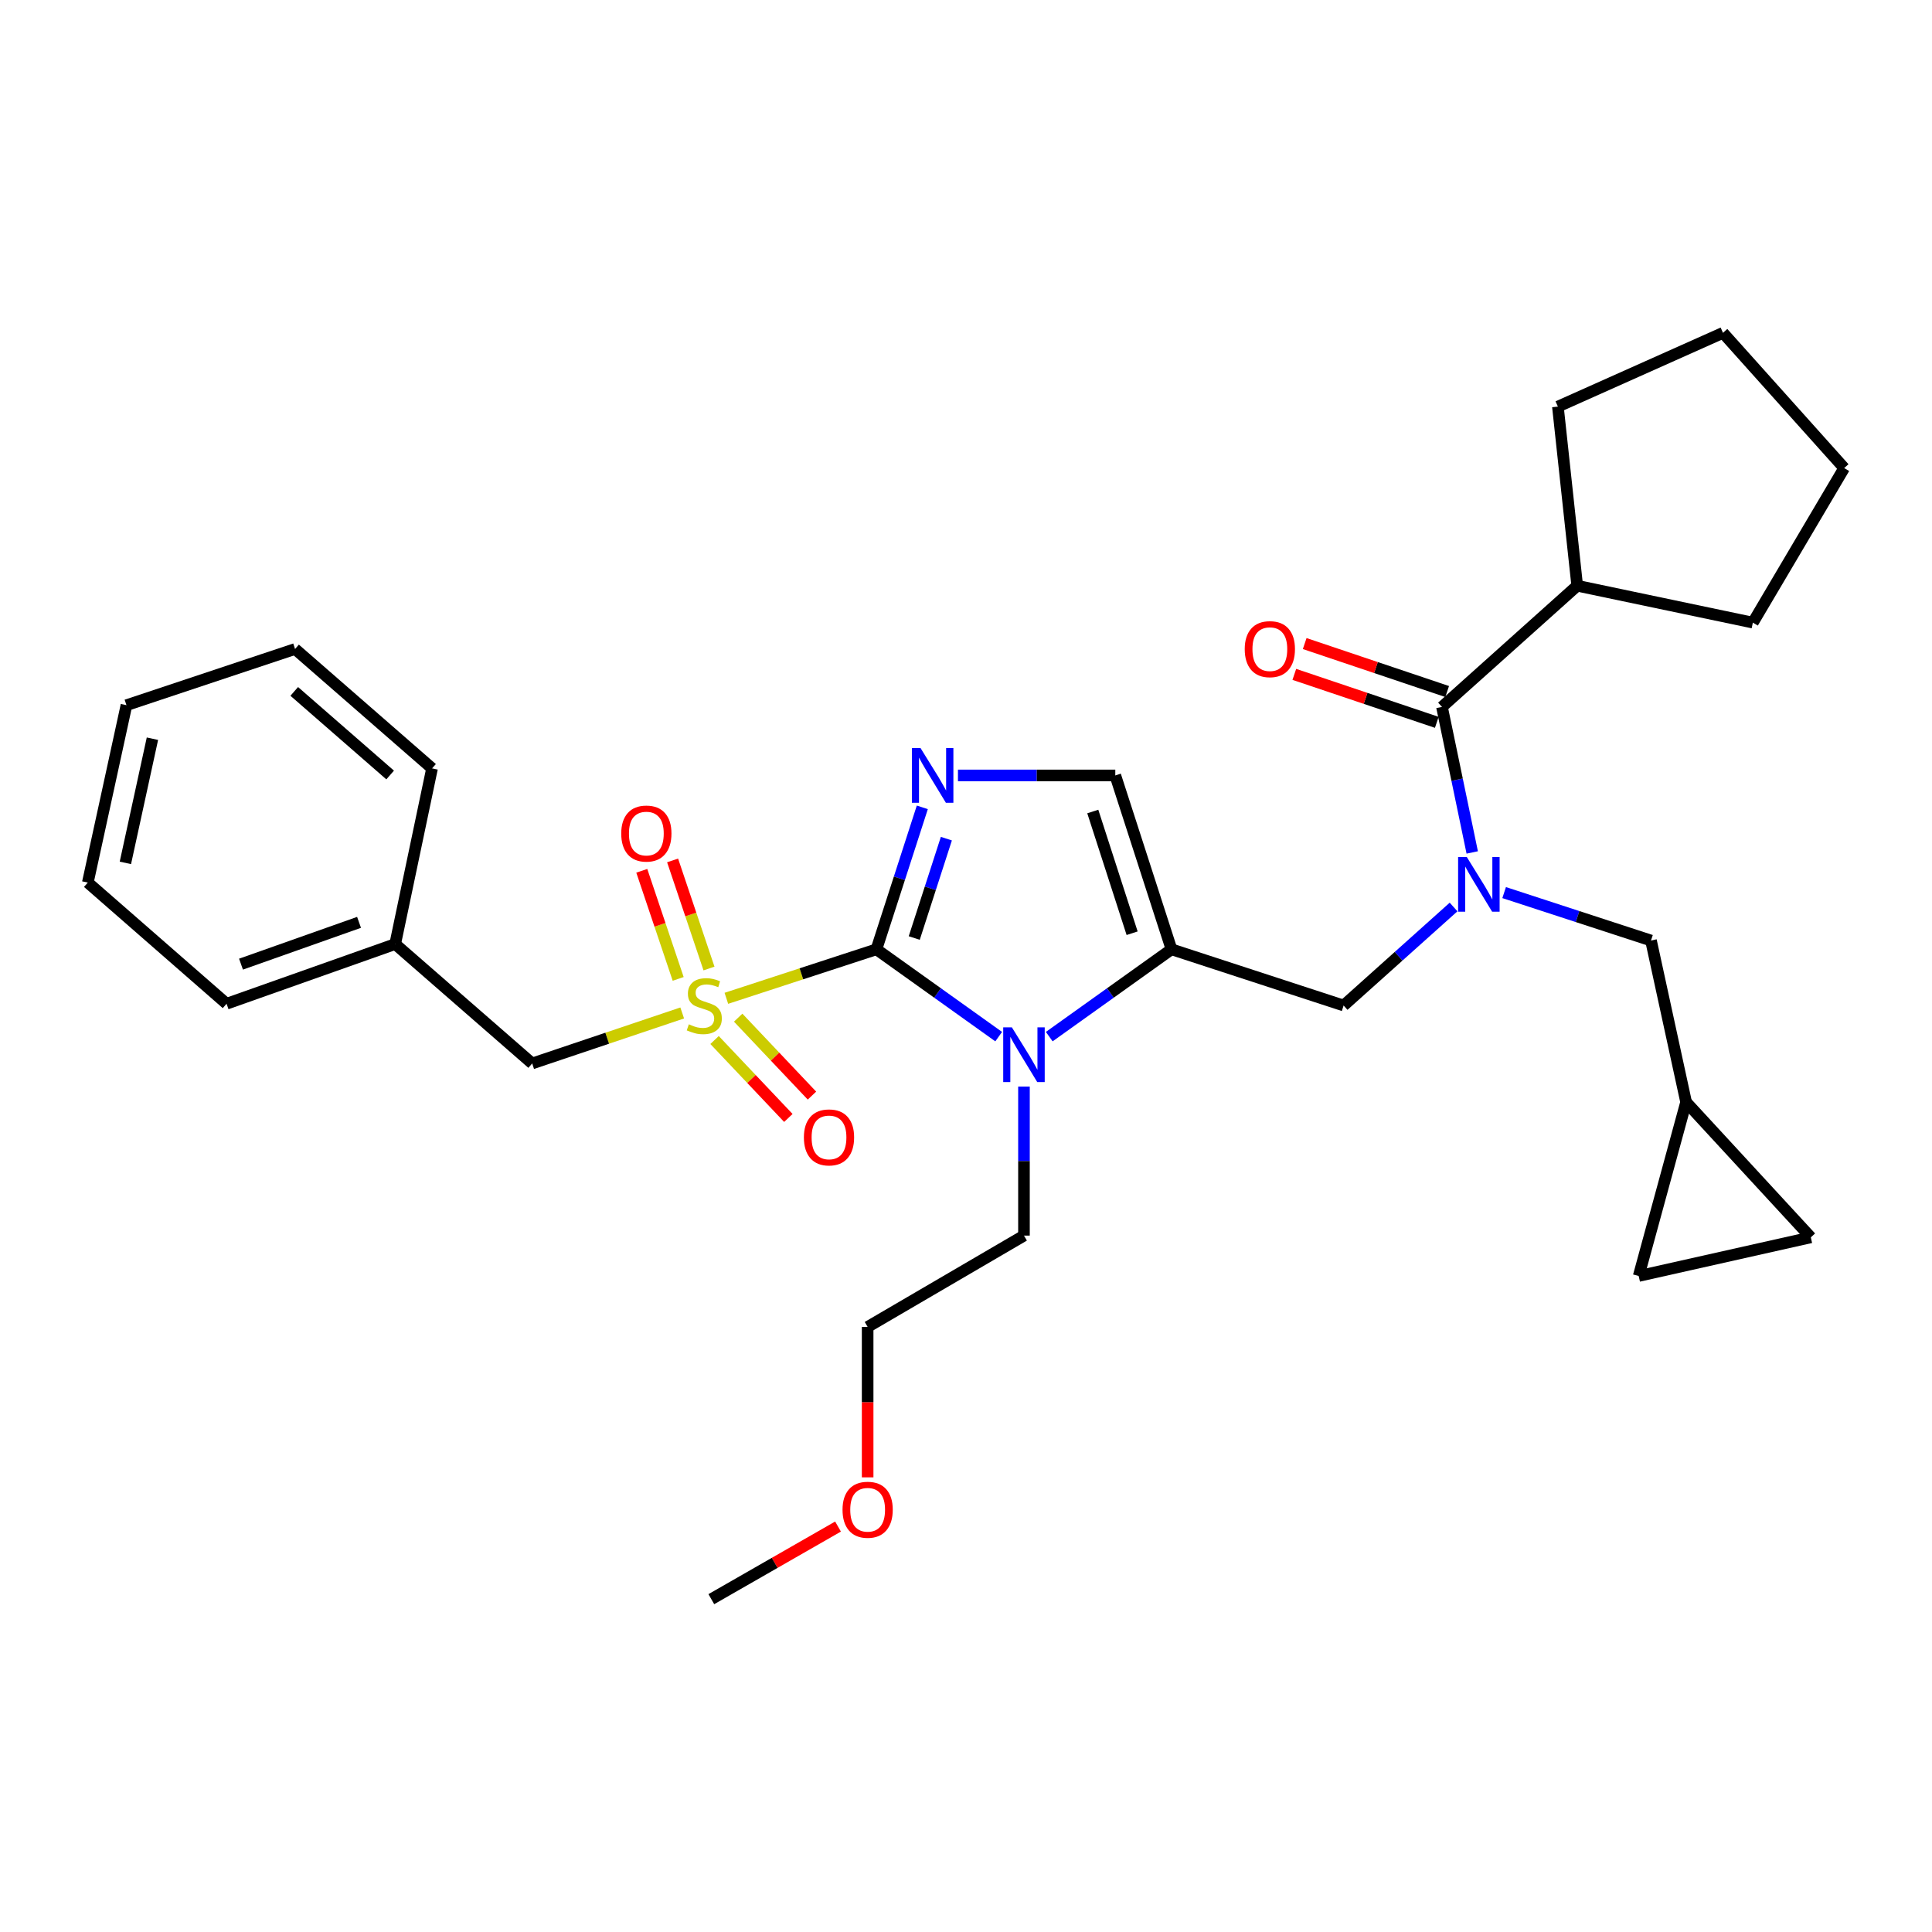 <?xml version='1.0' encoding='iso-8859-1'?>
<svg version='1.1' baseProfile='full'
              xmlns='http://www.w3.org/2000/svg'
                      xmlns:rdkit='http://www.rdkit.org/xml'
                      xmlns:xlink='http://www.w3.org/1999/xlink'
                  xml:space='preserve'
width='1000px' height='1000px' viewBox='0 0 1000 1000'>
<!-- END OF HEADER -->
<rect style='opacity:1.0;fill:#FFFFFF;stroke:none' width='1000' height='1000' x='0' y='0'> </rect>
<path class='bond-0' d='M 752.367,469.46 L 723.911,494.958' style='fill:none;fill-rule:evenodd;stroke:#0000FF;stroke-width:6px;stroke-linecap:butt;stroke-linejoin:miter;stroke-opacity:1' />
<path class='bond-0' d='M 723.911,494.958 L 695.456,520.457' style='fill:none;fill-rule:evenodd;stroke:#000000;stroke-width:6px;stroke-linecap:butt;stroke-linejoin:miter;stroke-opacity:1' />
<path class='bond-1' d='M 762.025,441.225 L 754.195,403.566' style='fill:none;fill-rule:evenodd;stroke:#0000FF;stroke-width:6px;stroke-linecap:butt;stroke-linejoin:miter;stroke-opacity:1' />
<path class='bond-1' d='M 754.195,403.566 L 746.365,365.906' style='fill:none;fill-rule:evenodd;stroke:#000000;stroke-width:6px;stroke-linecap:butt;stroke-linejoin:miter;stroke-opacity:1' />
<path class='bond-2' d='M 778.54,462.001 L 816.545,474.409' style='fill:none;fill-rule:evenodd;stroke:#0000FF;stroke-width:6px;stroke-linecap:butt;stroke-linejoin:miter;stroke-opacity:1' />
<path class='bond-2' d='M 816.545,474.409 L 854.55,486.817' style='fill:none;fill-rule:evenodd;stroke:#000000;stroke-width:6px;stroke-linecap:butt;stroke-linejoin:miter;stroke-opacity:1' />
<path class='bond-3' d='M 816.366,303.179 L 907.273,322.271' style='fill:none;fill-rule:evenodd;stroke:#000000;stroke-width:6px;stroke-linecap:butt;stroke-linejoin:miter;stroke-opacity:1' />
<path class='bond-4' d='M 816.366,303.179 L 806.362,210.458' style='fill:none;fill-rule:evenodd;stroke:#000000;stroke-width:6px;stroke-linecap:butt;stroke-linejoin:miter;stroke-opacity:1' />
<path class='bond-5' d='M 816.366,303.179 L 746.365,365.906' style='fill:none;fill-rule:evenodd;stroke:#000000;stroke-width:6px;stroke-linecap:butt;stroke-linejoin:miter;stroke-opacity:1' />
<path class='bond-6' d='M 749.05,357.932 L 712.178,345.518' style='fill:none;fill-rule:evenodd;stroke:#000000;stroke-width:6px;stroke-linecap:butt;stroke-linejoin:miter;stroke-opacity:1' />
<path class='bond-6' d='M 712.178,345.518 L 675.306,333.105' style='fill:none;fill-rule:evenodd;stroke:#FF0000;stroke-width:6px;stroke-linecap:butt;stroke-linejoin:miter;stroke-opacity:1' />
<path class='bond-6' d='M 743.68,373.881 L 706.808,361.468' style='fill:none;fill-rule:evenodd;stroke:#000000;stroke-width:6px;stroke-linecap:butt;stroke-linejoin:miter;stroke-opacity:1' />
<path class='bond-6' d='M 706.808,361.468 L 669.937,349.055' style='fill:none;fill-rule:evenodd;stroke:#FF0000;stroke-width:6px;stroke-linecap:butt;stroke-linejoin:miter;stroke-opacity:1' />
<path class='bond-7' d='M 907.273,322.271 L 954.545,242.275' style='fill:none;fill-rule:evenodd;stroke:#000000;stroke-width:6px;stroke-linecap:butt;stroke-linejoin:miter;stroke-opacity:1' />
<path class='bond-8' d='M 806.362,210.458 L 891.818,172.274' style='fill:none;fill-rule:evenodd;stroke:#000000;stroke-width:6px;stroke-linecap:butt;stroke-linejoin:miter;stroke-opacity:1' />
<path class='bond-9' d='M 937.277,640.451 L 848.183,660.45' style='fill:none;fill-rule:evenodd;stroke:#000000;stroke-width:6px;stroke-linecap:butt;stroke-linejoin:miter;stroke-opacity:1' />
<path class='bond-10' d='M 937.277,640.451 L 872.726,570.45' style='fill:none;fill-rule:evenodd;stroke:#000000;stroke-width:6px;stroke-linecap:butt;stroke-linejoin:miter;stroke-opacity:1' />
<path class='bond-11' d='M 848.183,660.45 L 872.726,570.45' style='fill:none;fill-rule:evenodd;stroke:#000000;stroke-width:6px;stroke-linecap:butt;stroke-linejoin:miter;stroke-opacity:1' />
<path class='bond-12' d='M 375.965,516.727 L 414.8,504.044' style='fill:none;fill-rule:evenodd;stroke:#CCCC00;stroke-width:6px;stroke-linecap:butt;stroke-linejoin:miter;stroke-opacity:1' />
<path class='bond-12' d='M 414.8,504.044 L 453.635,491.361' style='fill:none;fill-rule:evenodd;stroke:#000000;stroke-width:6px;stroke-linecap:butt;stroke-linejoin:miter;stroke-opacity:1' />
<path class='bond-13' d='M 353.111,524.306 L 314.284,537.378' style='fill:none;fill-rule:evenodd;stroke:#CCCC00;stroke-width:6px;stroke-linecap:butt;stroke-linejoin:miter;stroke-opacity:1' />
<path class='bond-13' d='M 314.284,537.378 L 275.457,550.451' style='fill:none;fill-rule:evenodd;stroke:#000000;stroke-width:6px;stroke-linecap:butt;stroke-linejoin:miter;stroke-opacity:1' />
<path class='bond-14' d='M 366.972,501.302 L 357.554,473.328' style='fill:none;fill-rule:evenodd;stroke:#CCCC00;stroke-width:6px;stroke-linecap:butt;stroke-linejoin:miter;stroke-opacity:1' />
<path class='bond-14' d='M 357.554,473.328 L 348.136,445.355' style='fill:none;fill-rule:evenodd;stroke:#FF0000;stroke-width:6px;stroke-linecap:butt;stroke-linejoin:miter;stroke-opacity:1' />
<path class='bond-14' d='M 351.022,506.672 L 341.604,478.698' style='fill:none;fill-rule:evenodd;stroke:#CCCC00;stroke-width:6px;stroke-linecap:butt;stroke-linejoin:miter;stroke-opacity:1' />
<path class='bond-14' d='M 341.604,478.698 L 332.187,450.724' style='fill:none;fill-rule:evenodd;stroke:#FF0000;stroke-width:6px;stroke-linecap:butt;stroke-linejoin:miter;stroke-opacity:1' />
<path class='bond-15' d='M 369.858,538.312 L 388.954,558.481' style='fill:none;fill-rule:evenodd;stroke:#CCCC00;stroke-width:6px;stroke-linecap:butt;stroke-linejoin:miter;stroke-opacity:1' />
<path class='bond-15' d='M 388.954,558.481 L 408.05,578.65' style='fill:none;fill-rule:evenodd;stroke:#FF0000;stroke-width:6px;stroke-linecap:butt;stroke-linejoin:miter;stroke-opacity:1' />
<path class='bond-15' d='M 382.079,526.741 L 401.175,546.91' style='fill:none;fill-rule:evenodd;stroke:#CCCC00;stroke-width:6px;stroke-linecap:butt;stroke-linejoin:miter;stroke-opacity:1' />
<path class='bond-15' d='M 401.175,546.91 L 420.271,567.079' style='fill:none;fill-rule:evenodd;stroke:#FF0000;stroke-width:6px;stroke-linecap:butt;stroke-linejoin:miter;stroke-opacity:1' />
<path class='bond-16' d='M 275.457,550.451 L 204.549,488.64' style='fill:none;fill-rule:evenodd;stroke:#000000;stroke-width:6px;stroke-linecap:butt;stroke-linejoin:miter;stroke-opacity:1' />
<path class='bond-17' d='M 204.549,488.64 L 117.27,519.541' style='fill:none;fill-rule:evenodd;stroke:#000000;stroke-width:6px;stroke-linecap:butt;stroke-linejoin:miter;stroke-opacity:1' />
<path class='bond-17' d='M 185.841,477.411 L 124.745,499.041' style='fill:none;fill-rule:evenodd;stroke:#000000;stroke-width:6px;stroke-linecap:butt;stroke-linejoin:miter;stroke-opacity:1' />
<path class='bond-18' d='M 204.549,488.64 L 223.632,397.724' style='fill:none;fill-rule:evenodd;stroke:#000000;stroke-width:6px;stroke-linecap:butt;stroke-linejoin:miter;stroke-opacity:1' />
<path class='bond-19' d='M 117.27,519.541 L 45.455,456.814' style='fill:none;fill-rule:evenodd;stroke:#000000;stroke-width:6px;stroke-linecap:butt;stroke-linejoin:miter;stroke-opacity:1' />
<path class='bond-20' d='M 543.089,536.559 L 574.726,513.96' style='fill:none;fill-rule:evenodd;stroke:#0000FF;stroke-width:6px;stroke-linecap:butt;stroke-linejoin:miter;stroke-opacity:1' />
<path class='bond-20' d='M 574.726,513.96 L 606.362,491.361' style='fill:none;fill-rule:evenodd;stroke:#000000;stroke-width:6px;stroke-linecap:butt;stroke-linejoin:miter;stroke-opacity:1' />
<path class='bond-21' d='M 516.917,536.56 L 485.276,513.961' style='fill:none;fill-rule:evenodd;stroke:#0000FF;stroke-width:6px;stroke-linecap:butt;stroke-linejoin:miter;stroke-opacity:1' />
<path class='bond-21' d='M 485.276,513.961 L 453.635,491.361' style='fill:none;fill-rule:evenodd;stroke:#000000;stroke-width:6px;stroke-linecap:butt;stroke-linejoin:miter;stroke-opacity:1' />
<path class='bond-22' d='M 530.003,562.408 L 530.003,600.976' style='fill:none;fill-rule:evenodd;stroke:#0000FF;stroke-width:6px;stroke-linecap:butt;stroke-linejoin:miter;stroke-opacity:1' />
<path class='bond-22' d='M 530.003,600.976 L 530.003,639.544' style='fill:none;fill-rule:evenodd;stroke:#000000;stroke-width:6px;stroke-linecap:butt;stroke-linejoin:miter;stroke-opacity:1' />
<path class='bond-23' d='M 606.362,491.361 L 577.275,401.361' style='fill:none;fill-rule:evenodd;stroke:#000000;stroke-width:6px;stroke-linecap:butt;stroke-linejoin:miter;stroke-opacity:1' />
<path class='bond-23' d='M 585.985,483.036 L 565.624,420.036' style='fill:none;fill-rule:evenodd;stroke:#000000;stroke-width:6px;stroke-linecap:butt;stroke-linejoin:miter;stroke-opacity:1' />
<path class='bond-24' d='M 606.362,491.361 L 695.456,520.457' style='fill:none;fill-rule:evenodd;stroke:#000000;stroke-width:6px;stroke-linecap:butt;stroke-linejoin:miter;stroke-opacity:1' />
<path class='bond-25' d='M 577.275,401.361 L 536.555,401.361' style='fill:none;fill-rule:evenodd;stroke:#000000;stroke-width:6px;stroke-linecap:butt;stroke-linejoin:miter;stroke-opacity:1' />
<path class='bond-25' d='M 536.555,401.361 L 495.835,401.361' style='fill:none;fill-rule:evenodd;stroke:#0000FF;stroke-width:6px;stroke-linecap:butt;stroke-linejoin:miter;stroke-opacity:1' />
<path class='bond-26' d='M 477.389,417.885 L 465.512,454.623' style='fill:none;fill-rule:evenodd;stroke:#0000FF;stroke-width:6px;stroke-linecap:butt;stroke-linejoin:miter;stroke-opacity:1' />
<path class='bond-26' d='M 465.512,454.623 L 453.635,491.361' style='fill:none;fill-rule:evenodd;stroke:#000000;stroke-width:6px;stroke-linecap:butt;stroke-linejoin:miter;stroke-opacity:1' />
<path class='bond-26' d='M 489.839,434.084 L 481.525,459.8' style='fill:none;fill-rule:evenodd;stroke:#0000FF;stroke-width:6px;stroke-linecap:butt;stroke-linejoin:miter;stroke-opacity:1' />
<path class='bond-26' d='M 481.525,459.8 L 473.211,485.517' style='fill:none;fill-rule:evenodd;stroke:#000000;stroke-width:6px;stroke-linecap:butt;stroke-linejoin:miter;stroke-opacity:1' />
<path class='bond-27' d='M 449.091,764.677 L 449.091,725.747' style='fill:none;fill-rule:evenodd;stroke:#FF0000;stroke-width:6px;stroke-linecap:butt;stroke-linejoin:miter;stroke-opacity:1' />
<path class='bond-27' d='M 449.091,725.747 L 449.091,686.817' style='fill:none;fill-rule:evenodd;stroke:#000000;stroke-width:6px;stroke-linecap:butt;stroke-linejoin:miter;stroke-opacity:1' />
<path class='bond-28' d='M 433.759,790.146 L 400.969,808.936' style='fill:none;fill-rule:evenodd;stroke:#FF0000;stroke-width:6px;stroke-linecap:butt;stroke-linejoin:miter;stroke-opacity:1' />
<path class='bond-28' d='M 400.969,808.936 L 368.178,827.726' style='fill:none;fill-rule:evenodd;stroke:#000000;stroke-width:6px;stroke-linecap:butt;stroke-linejoin:miter;stroke-opacity:1' />
<path class='bond-29' d='M 530.003,639.544 L 449.091,686.817' style='fill:none;fill-rule:evenodd;stroke:#000000;stroke-width:6px;stroke-linecap:butt;stroke-linejoin:miter;stroke-opacity:1' />
<path class='bond-30' d='M 223.632,397.724 L 152.724,335.913' style='fill:none;fill-rule:evenodd;stroke:#000000;stroke-width:6px;stroke-linecap:butt;stroke-linejoin:miter;stroke-opacity:1' />
<path class='bond-30' d='M 201.937,401.138 L 152.301,357.87' style='fill:none;fill-rule:evenodd;stroke:#000000;stroke-width:6px;stroke-linecap:butt;stroke-linejoin:miter;stroke-opacity:1' />
<path class='bond-31' d='M 45.455,456.814 L 65.454,365' style='fill:none;fill-rule:evenodd;stroke:#000000;stroke-width:6px;stroke-linecap:butt;stroke-linejoin:miter;stroke-opacity:1' />
<path class='bond-31' d='M 64.898,446.623 L 78.898,382.353' style='fill:none;fill-rule:evenodd;stroke:#000000;stroke-width:6px;stroke-linecap:butt;stroke-linejoin:miter;stroke-opacity:1' />
<path class='bond-32' d='M 152.724,335.913 L 65.454,365' style='fill:none;fill-rule:evenodd;stroke:#000000;stroke-width:6px;stroke-linecap:butt;stroke-linejoin:miter;stroke-opacity:1' />
<path class='bond-33' d='M 872.726,570.45 L 854.55,486.817' style='fill:none;fill-rule:evenodd;stroke:#000000;stroke-width:6px;stroke-linecap:butt;stroke-linejoin:miter;stroke-opacity:1' />
<path class='bond-34' d='M 891.818,172.274 L 954.545,242.275' style='fill:none;fill-rule:evenodd;stroke:#000000;stroke-width:6px;stroke-linecap:butt;stroke-linejoin:miter;stroke-opacity:1' />
<path  class='atom-0' d='M 759.197 443.57
L 768.477 458.57
Q 769.397 460.05, 770.877 462.73
Q 772.357 465.41, 772.437 465.57
L 772.437 443.57
L 776.197 443.57
L 776.197 471.89
L 772.317 471.89
L 762.357 455.49
Q 761.197 453.57, 759.957 451.37
Q 758.757 449.17, 758.397 448.49
L 758.397 471.89
L 754.717 471.89
L 754.717 443.57
L 759.197 443.57
' fill='#0000FF'/>
<path  class='atom-3' d='M 644.271 335.993
Q 644.271 329.193, 647.631 325.393
Q 650.991 321.593, 657.271 321.593
Q 663.551 321.593, 666.911 325.393
Q 670.271 329.193, 670.271 335.993
Q 670.271 342.873, 666.871 346.793
Q 663.471 350.673, 657.271 350.673
Q 651.031 350.673, 647.631 346.793
Q 644.271 342.913, 644.271 335.993
M 657.271 347.473
Q 661.591 347.473, 663.911 344.593
Q 666.271 341.673, 666.271 335.993
Q 666.271 330.433, 663.911 327.633
Q 661.591 324.793, 657.271 324.793
Q 652.951 324.793, 650.591 327.593
Q 648.271 330.393, 648.271 335.993
Q 648.271 341.713, 650.591 344.593
Q 652.951 347.473, 657.271 347.473
' fill='#FF0000'/>
<path  class='atom-8' d='M 356.541 530.177
Q 356.861 530.297, 358.181 530.857
Q 359.501 531.417, 360.941 531.777
Q 362.421 532.097, 363.861 532.097
Q 366.541 532.097, 368.101 530.817
Q 369.661 529.497, 369.661 527.217
Q 369.661 525.657, 368.861 524.697
Q 368.101 523.737, 366.901 523.217
Q 365.701 522.697, 363.701 522.097
Q 361.181 521.337, 359.661 520.617
Q 358.181 519.897, 357.101 518.377
Q 356.061 516.857, 356.061 514.297
Q 356.061 510.737, 358.461 508.537
Q 360.901 506.337, 365.701 506.337
Q 368.981 506.337, 372.701 507.897
L 371.781 510.977
Q 368.381 509.577, 365.821 509.577
Q 363.061 509.577, 361.541 510.737
Q 360.021 511.857, 360.061 513.817
Q 360.061 515.337, 360.821 516.257
Q 361.621 517.177, 362.741 517.697
Q 363.901 518.217, 365.821 518.817
Q 368.381 519.617, 369.901 520.417
Q 371.421 521.217, 372.501 522.857
Q 373.621 524.457, 373.621 527.217
Q 373.621 531.137, 370.981 533.257
Q 368.381 535.337, 364.021 535.337
Q 361.501 535.337, 359.581 534.777
Q 357.701 534.257, 355.461 533.337
L 356.541 530.177
' fill='#CCCC00'/>
<path  class='atom-10' d='M 321.548 431.444
Q 321.548 424.644, 324.908 420.844
Q 328.268 417.044, 334.548 417.044
Q 340.828 417.044, 344.188 420.844
Q 347.548 424.644, 347.548 431.444
Q 347.548 438.324, 344.148 442.244
Q 340.748 446.124, 334.548 446.124
Q 328.308 446.124, 324.908 442.244
Q 321.548 438.364, 321.548 431.444
M 334.548 442.924
Q 338.868 442.924, 341.188 440.044
Q 343.548 437.124, 343.548 431.444
Q 343.548 425.884, 341.188 423.084
Q 338.868 420.244, 334.548 420.244
Q 330.228 420.244, 327.868 423.044
Q 325.548 425.844, 325.548 431.444
Q 325.548 437.164, 327.868 440.044
Q 330.228 442.924, 334.548 442.924
' fill='#FF0000'/>
<path  class='atom-11' d='M 416.092 588.715
Q 416.092 581.915, 419.452 578.115
Q 422.812 574.315, 429.092 574.315
Q 435.372 574.315, 438.732 578.115
Q 442.092 581.915, 442.092 588.715
Q 442.092 595.595, 438.692 599.515
Q 435.292 603.395, 429.092 603.395
Q 422.852 603.395, 419.452 599.515
Q 416.092 595.635, 416.092 588.715
M 429.092 600.195
Q 433.412 600.195, 435.732 597.315
Q 438.092 594.395, 438.092 588.715
Q 438.092 583.155, 435.732 580.355
Q 433.412 577.515, 429.092 577.515
Q 424.772 577.515, 422.412 580.315
Q 420.092 583.115, 420.092 588.715
Q 420.092 594.435, 422.412 597.315
Q 424.772 600.195, 429.092 600.195
' fill='#FF0000'/>
<path  class='atom-14' d='M 523.743 531.747
L 533.023 546.747
Q 533.943 548.227, 535.423 550.907
Q 536.903 553.587, 536.983 553.747
L 536.983 531.747
L 540.743 531.747
L 540.743 560.067
L 536.863 560.067
L 526.903 543.667
Q 525.743 541.747, 524.503 539.547
Q 523.303 537.347, 522.943 536.667
L 522.943 560.067
L 519.263 560.067
L 519.263 531.747
L 523.743 531.747
' fill='#0000FF'/>
<path  class='atom-17' d='M 476.471 387.201
L 485.751 402.201
Q 486.671 403.681, 488.151 406.361
Q 489.631 409.041, 489.711 409.201
L 489.711 387.201
L 493.471 387.201
L 493.471 415.521
L 489.591 415.521
L 479.631 399.121
Q 478.471 397.201, 477.231 395.001
Q 476.031 392.801, 475.671 392.121
L 475.671 415.521
L 471.991 415.521
L 471.991 387.201
L 476.471 387.201
' fill='#0000FF'/>
<path  class='atom-19' d='M 436.091 781.441
Q 436.091 774.641, 439.451 770.841
Q 442.811 767.041, 449.091 767.041
Q 455.371 767.041, 458.731 770.841
Q 462.091 774.641, 462.091 781.441
Q 462.091 788.321, 458.691 792.241
Q 455.291 796.121, 449.091 796.121
Q 442.851 796.121, 439.451 792.241
Q 436.091 788.361, 436.091 781.441
M 449.091 792.921
Q 453.411 792.921, 455.731 790.041
Q 458.091 787.121, 458.091 781.441
Q 458.091 775.881, 455.731 773.081
Q 453.411 770.241, 449.091 770.241
Q 444.771 770.241, 442.411 773.041
Q 440.091 775.841, 440.091 781.441
Q 440.091 787.161, 442.411 790.041
Q 444.771 792.921, 449.091 792.921
' fill='#FF0000'/>
</svg>
